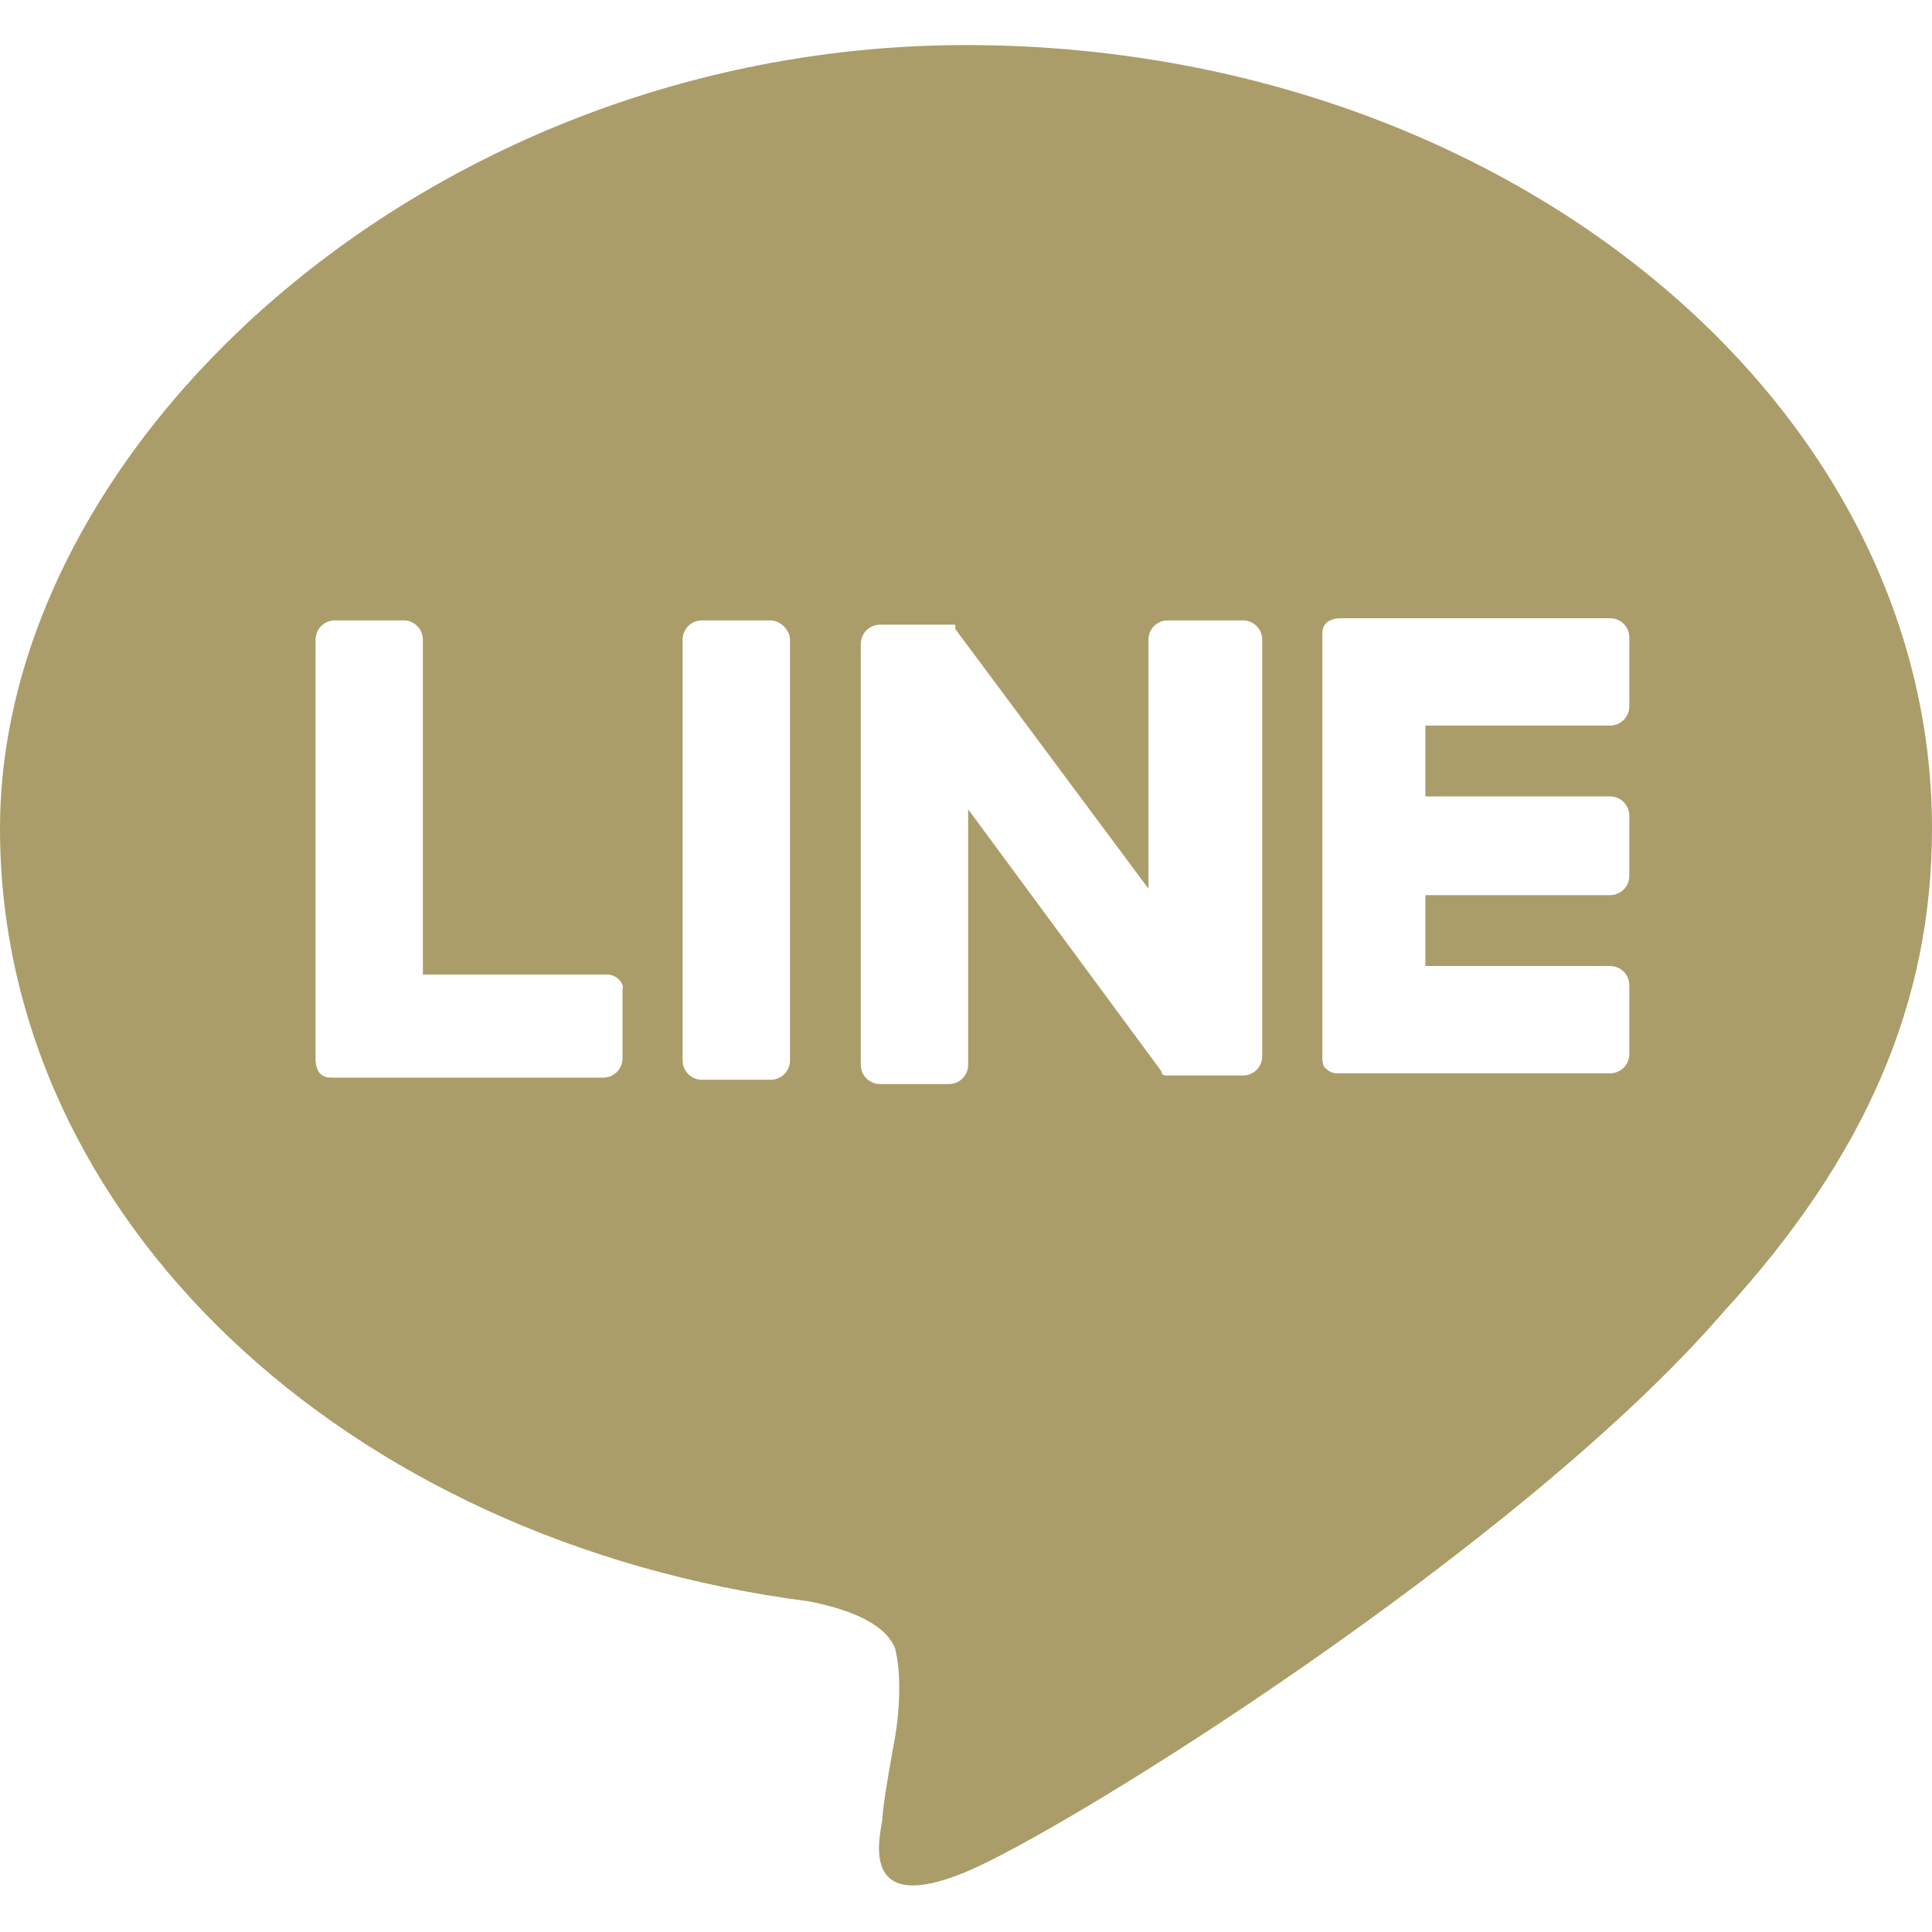 <?xml version="1.0" encoding="UTF-8"?>
<svg id="_レイヤー_1" data-name=" レイヤー 1" xmlns="http://www.w3.org/2000/svg" version="1.1" viewBox="0 0 90 90">
  <defs>
    <style>
      .cls-1 {
        fill: #ab9d69;
        stroke-width: 0px;
      }
    </style>
  </defs>
  <g id="LINE_LOGO" data-name="LINE LOGO">
    <path class="cls-1" d="M90,38.6c0,8.1-3.1,15.3-9.7,22.5h0c-9.4,10.9-30.5,24.1-35.3,26.1s-4.1-1.3-3.9-2.4c0-.7.6-3.9.6-3.9.2-1.2.3-2.9,0-4.1-.5-1.3-2.5-1.9-4-2.2C16,71.8,0,56.7,0,38.6S20.2,2.1,45,2.1s45,16.4,45,36.5M35.9,28.9h-3.2c-.5,0-.9.4-.9.9v19.6c0,.5.4.9.9.9h3.2c.5,0,.9-.4.9-.9v-19.6c0-.5-.5-.9-.9-.9M57.6,28.9h-3.2c-.5,0-.9.4-.9.9v11.6l-9-12.1h0v-.2h-3.5c-.5,0-.9.4-.9.9v19.6c0,.5.4.9.9.9h3.2c.5,0,.9-.4.9-.9v-11.9l9,12.2s0,.2.2.2h3.6c.5,0,.9-.4.9-.9v-19.4c0-.5-.4-.9-.9-.9M28.3,45.4h-8.6v-15.6c0-.5-.4-.9-.9-.9h-3.2c-.5,0-.9.4-.9.9v19.6h0c0,.2.1.5.2.6h0c.2.2.4.2.6.2h12.6c.5,0,.9-.4.9-.9v-3.2c.1-.3-.3-.7-.7-.7M75,33.8c.5,0,.9-.4.9-.9v-3.2c0-.5-.4-.9-.9-.9h-12.6c-.2,0-.5.1-.6.2h0c-.2.2-.2.4-.2.6h0v19.6h0c0,.2,0,.5.2.6h0c.2.2.4.2.6.2h12.6c.5,0,.9-.4.9-.9v-3.2c0-.5-.4-.9-.9-.9h-8.6v-3.3h8.6c.5,0,.9-.4.9-.9v-2.8c0-.5-.4-.9-.9-.9h-8.6v-3.3s8.6,0,8.6,0Z"/>
  </g>
</svg>